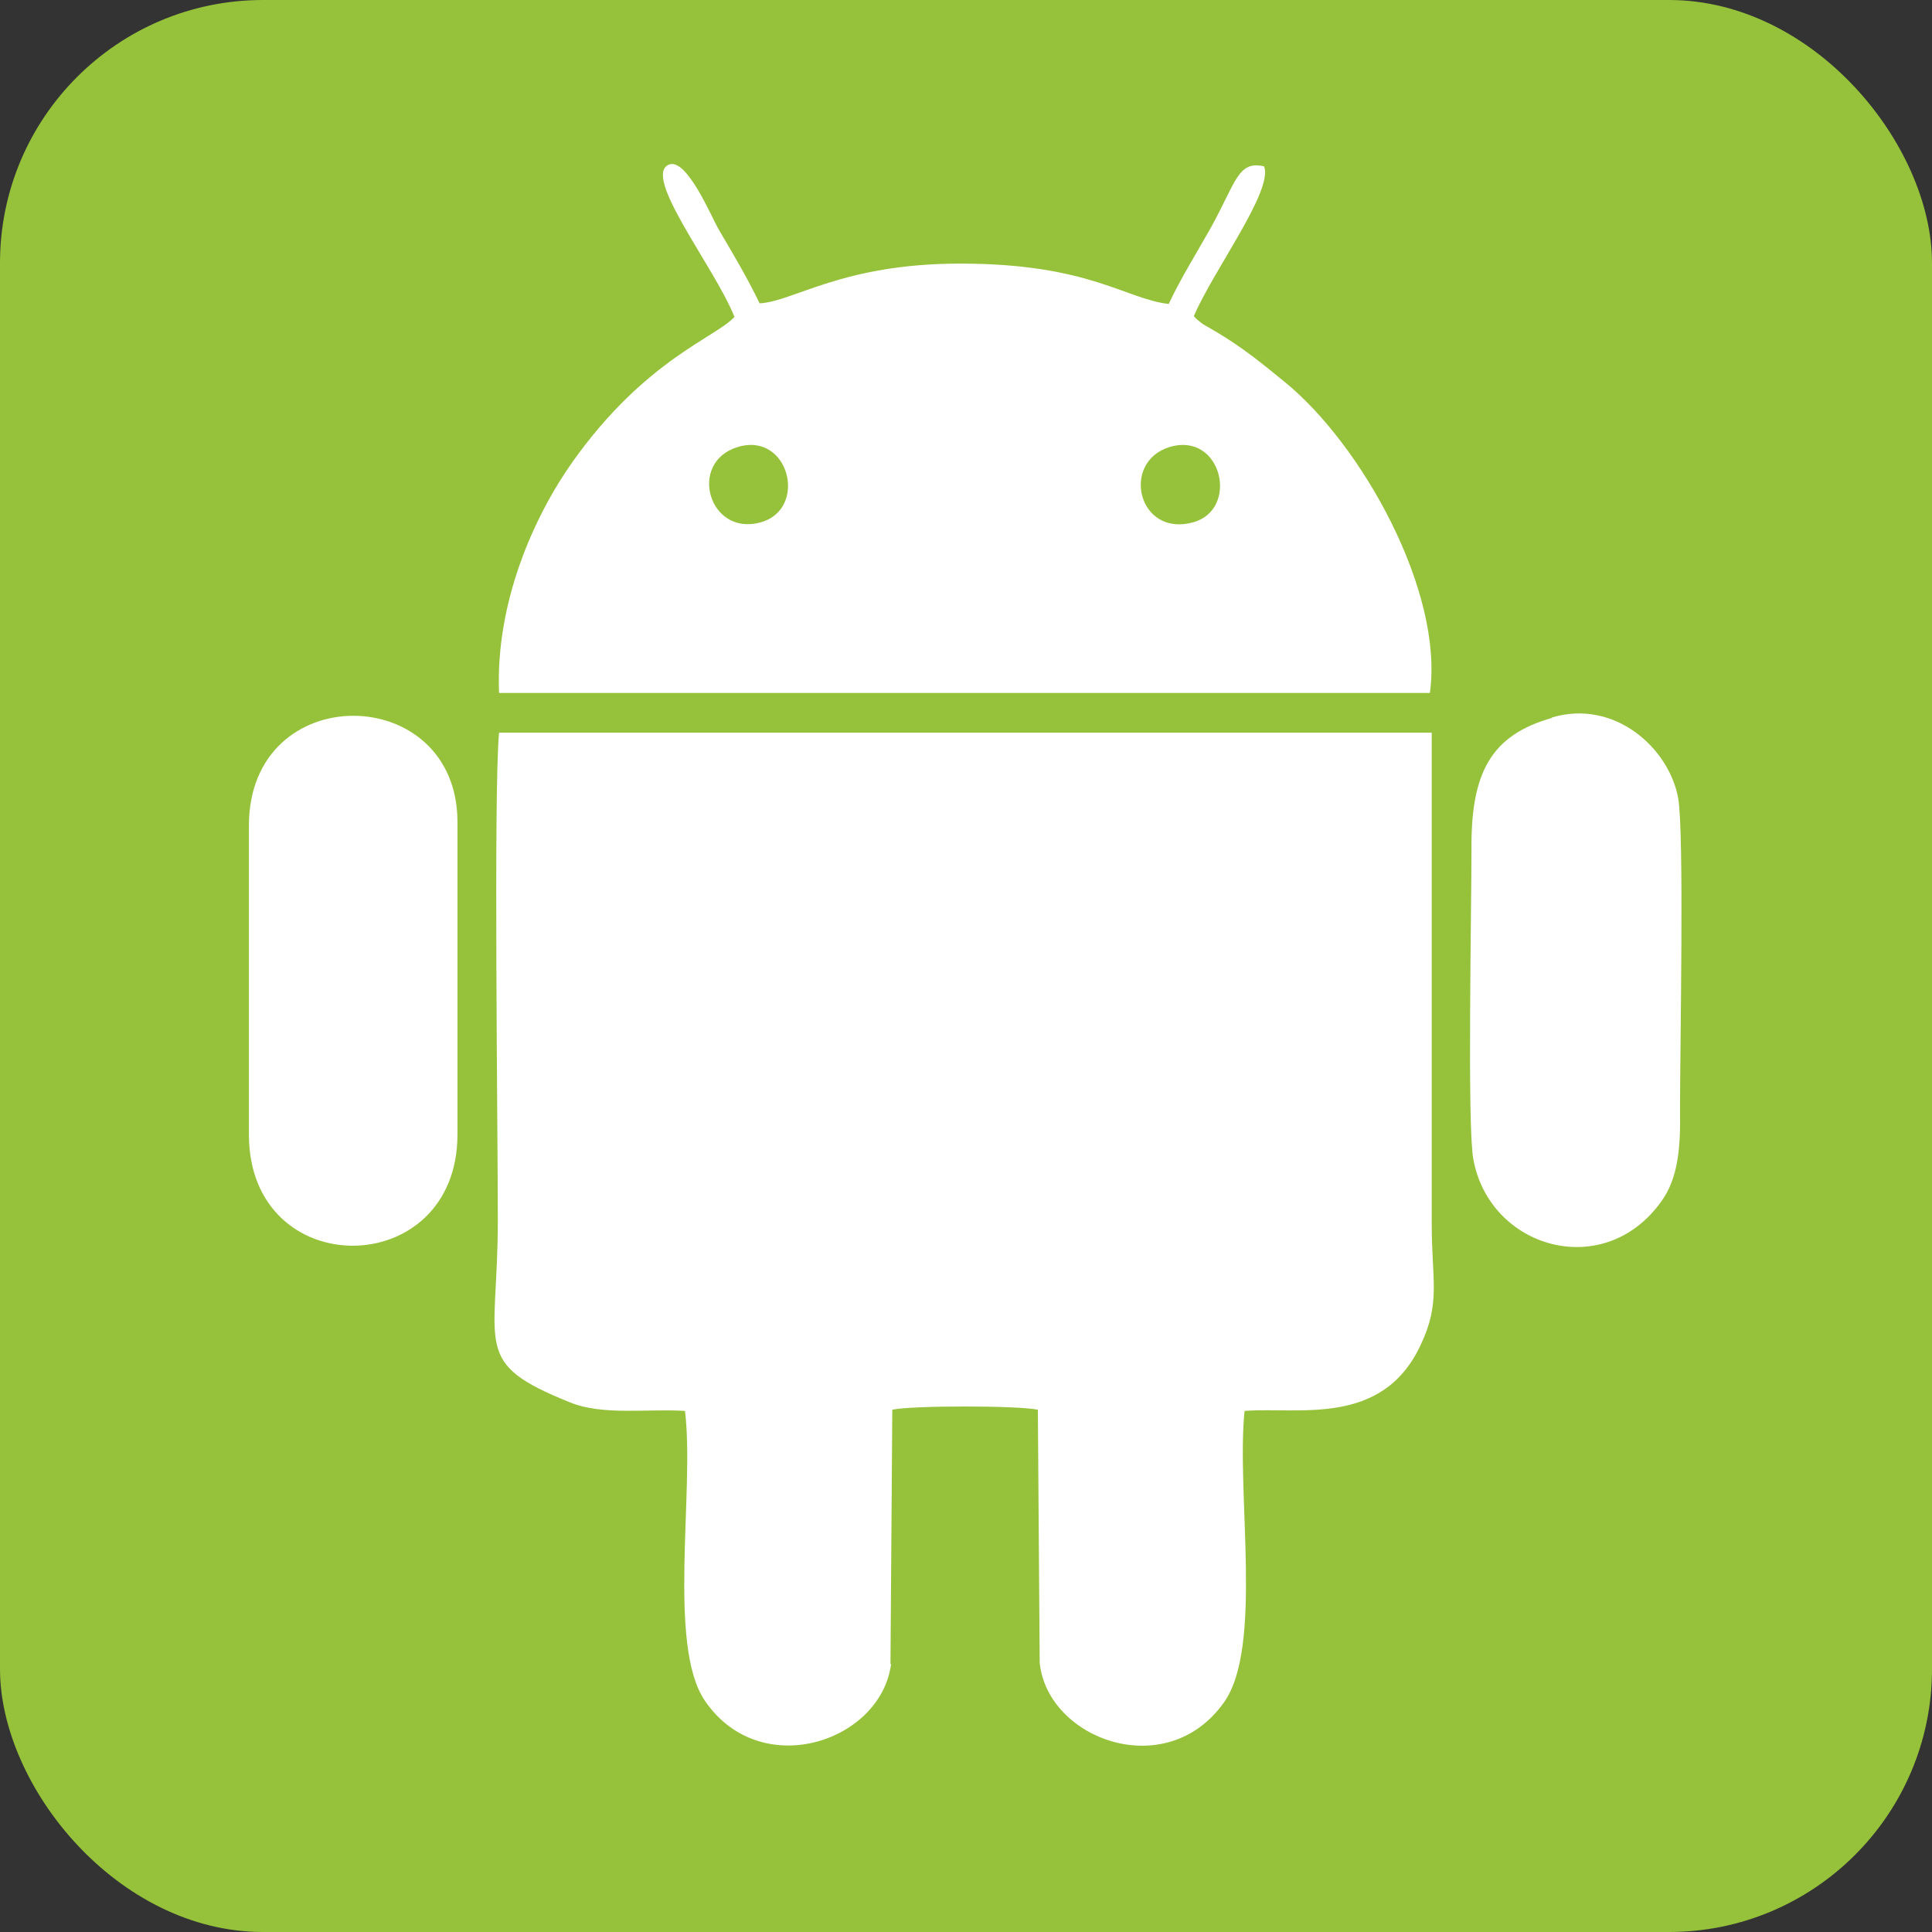 <?xml version="1.0" encoding="UTF-8"?>
<!DOCTYPE svg PUBLIC "-//W3C//DTD SVG 1.1//EN" "http://www.w3.org/Graphics/SVG/1.1/DTD/svg11.dtd">
<!-- Creator: CorelDRAW 2021 (64-Bit) -->
<svg xmlns="http://www.w3.org/2000/svg" xml:space="preserve" width="0.5in" height="0.5in" version="1.1" style="shape-rendering:geometricPrecision; text-rendering:geometricPrecision; image-rendering:optimizeQuality; fill-rule:evenodd; clip-rule:evenodd"
viewBox="0 0 31.59 31.59"
 xmlns:xlink="http://www.w3.org/1999/xlink"
 xmlns:xodm="http://www.corel.com/coreldraw/odm/2003">
 <rect x="0" y="0" width="31.59" height="31.59" fill="#333333" stroke="none"/>
 <defs>
  <style type="text/css">
   <![CDATA[
    .fil0 {fill:#95C23A}
    .fil1 {fill:white}
   ]]>
  </style>
 </defs>
 <g id="Layer_x0020_1">
  <rect class="fil0" width="31.59" height="31.59" rx="4.3" ry="4.3"/>
  <g id="_1457853080832">
   <path class="fil1" d="M14.56 27.21l0.03 -4.16c0.32,-0.07 2.04,-0.07 2.38,-0l0.03 4.14c0.13,1.25 2.07,1.97 3.01,0.65 0.65,-0.9 0.2,-3.43 0.34,-4.77 0.88,-0.07 2.25,0.27 2.88,-1.08 0.33,-0.7 0.18,-1.05 0.18,-1.98l-0 -8.03 -15.25 -0c-0.09,0.94 -0.02,6.54 -0.02,7.97 0,2.09 -0.44,2.33 1.18,2.98 0.54,0.22 1.26,0.1 1.88,0.14 0.16,1.29 -0.29,3.82 0.32,4.73 0.9,1.34 2.88,0.69 3.05,-0.59z"/>
   <path class="fil1" d="M12.01 5.18c-0.29,0.33 -1.45,0.69 -2.64,2.36 -0.64,0.9 -1.27,2.31 -1.21,3.79l15.22 0c0.23,-1.65 -1.11,-4.06 -2.38,-5.09 -0.38,-0.31 -0.66,-0.54 -1.09,-0.8l-0.24 -0.14c-0.01,-0.01 -0.03,-0.02 -0.04,-0.03 -0.1,-0.08 -0.04,-0.03 -0.11,-0.1 0.32,-0.75 1.3,-2.05 1.15,-2.45 -0.43,-0.1 -0.46,0.26 -0.87,1 -0.23,0.41 -0.5,0.84 -0.69,1.25 -0.71,-0.08 -1.3,-0.66 -3.41,-0.66 -1.93,0 -2.72,0.62 -3.28,0.65 -0.19,-0.4 -0.44,-0.82 -0.67,-1.21 -0.12,-0.21 -0.52,-1.17 -0.81,-1.06 -0.45,0.18 0.73,1.66 1.06,2.47zm0.05 2.13c-0.82,0.25 -0.47,1.47 0.38,1.23 0.78,-0.22 0.46,-1.49 -0.38,-1.23zm7.06 -0c-0.8,0.25 -0.51,1.48 0.39,1.23 0.76,-0.21 0.47,-1.49 -0.39,-1.23z"/>
   <path class="fil1" d="M25.37 11.74c-0.98,0.28 -1.32,0.88 -1.31,2.14 0,1.03 -0.07,4.54 0.03,5.07 0.26,1.46 2.13,2.01 3.07,0.7 0.28,-0.38 0.32,-0.89 0.31,-1.49 -0,-1.06 0.07,-4.54 -0.03,-5.11 -0.15,-0.82 -1.04,-1.62 -2.06,-1.32z"/>
   <path class="fil1" d="M4.07 13.5l0 5.05c0,2.44 3.41,2.41 3.41,0l0 -5.11c0,-2.3 -3.41,-2.35 -3.41,0.06z"/>
  </g>
 </g>
</svg>
